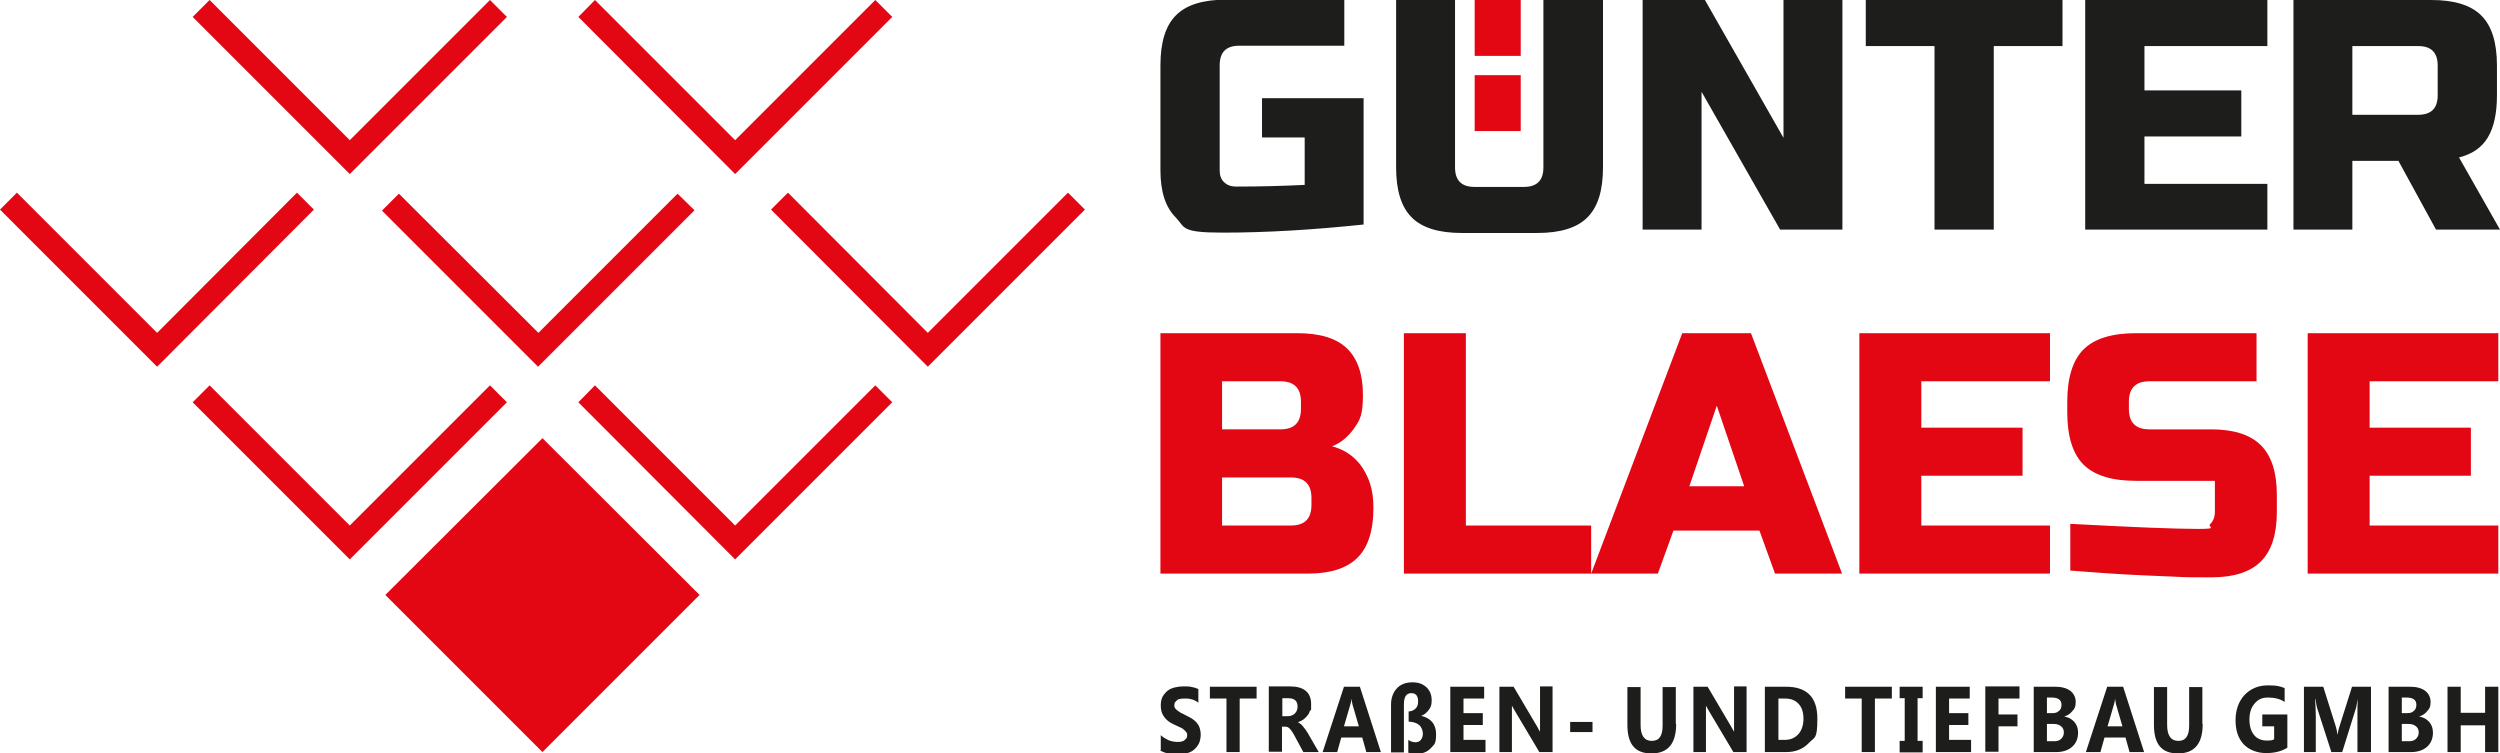 <?xml version="1.0" encoding="UTF-8"?>
<svg id="Ebene_1" xmlns="http://www.w3.org/2000/svg" version="1.1" viewBox="0 0 738.3 222.4">
  <!-- Generator: Adobe Illustrator 29.3.0, SVG Export Plug-In . SVG Version: 2.1.0 Build 146)  -->
  <defs>
    <style>
      .st0 {
        fill-rule: evenodd;
      }

      .st0, .st1 {
        fill: #e30613;
      }

      .st2 {
        fill: #1d1d1b;
      }
    </style>
  </defs>
  <polygon class="st0" points="113.8 175.7 160.2 129.4 206.6 175.7 160.2 222.1 113.8 175.7 113.8 175.7"/>
  <path class="st1" d="M435.5,16.5V0h13.6v16.5h-13.6ZM435.5,38.7v-16.5h13.6v16.5h-13.6Z"/>
  <path class="st1" d="M342.6,98.4h40.6c6.6,0,11.5,1.5,14.6,4.5,3.1,3,4.7,7.6,4.7,13.7s-.9,7.4-2.6,9.9c-1.8,2.5-3.9,4.3-6.5,5.3,5.5,1.5,9.2,5.1,11.2,11,.7,2.1,1,4.5,1,7.3,0,6.6-1.6,11.5-4.7,14.6-3.1,3.1-8,4.7-14.6,4.7h-43.6v-71h0ZM387.3,147.1c0-4.1-2-6.1-6.1-6.1h-20.3v14.2h20.3c4.1,0,6.1-2,6.1-6.1v-2h0ZM384.2,118.7c0-4.1-2-6.1-6.1-6.1h-17.2v14.2h17.2c4.1,0,6.1-2,6.1-6.1v-2h0ZM432.9,155.2h37v14.2h-55.3v-71h18.3v56.8h0ZM489.7,169.4h-19.8l26.9-71h20.3l26.9,71h-19.8l-4.6-12.7h-25.4l-4.6,12.7h0ZM498.9,143.6h16.2l-8.1-23.8-8.1,23.8h0ZM605.4,169.4h-56.3v-71h56.3v14.2h-38v13.7h29.9v14.2h-29.9v14.7h38v14.2h0ZM611.4,154.7c18.5,1,31.1,1.5,37.6,1.5s2.8-.5,3.7-1.4c.9-.9,1.4-2.1,1.4-3.7v-9.1h-23.3c-7.1,0-12.3-1.6-15.5-4.8-3.2-3.2-4.8-8.4-4.8-15.5v-3c0-7.1,1.6-12.3,4.8-15.5,3.2-3.2,8.4-4.8,15.5-4.8h35.6v14.2h-31.6c-4.1,0-6.1,2-6.1,6.1v2c0,4.1,2,6.1,6.1,6.1h18.3c6.6,0,11.5,1.6,14.6,4.7,3.1,3.1,4.7,8,4.7,14.6v5.1c0,6.6-1.6,11.5-4.7,14.6-3.1,3.1-8,4.7-14.6,4.7s-7.1,0-11-.2l-9.3-.4c-6.9-.3-14-.8-21.4-1.4v-13.7h0ZM737.8,169.4h-56.3v-71h56.3v14.2h-38v13.7h29.9v14.2h-29.9v14.7h38v14.2h0Z"/>
  <path class="st2" d="M402.7,66.3c-15.1,1.6-29,2.4-41.6,2.4s-11-1.5-13.9-4.5c-3-3-4.5-7.6-4.5-13.9v-31c0-6.8,1.5-11.7,4.6-14.8,3.1-3.1,8-4.6,14.8-4.6h34.9v13.6h-31c-3.9,0-5.8,1.9-5.8,5.8v31c0,1.5.4,2.7,1.3,3.5.9.9,2.1,1.3,3.5,1.3,7.4,0,14.2-.2,20.3-.5v-14h-12.6v-11.6h30v37.3h0ZM456,0h17.4v49.4c0,6.8-1.5,11.7-4.6,14.8-3.1,3.1-8,4.6-14.8,4.6h-22.3c-6.8,0-11.7-1.5-14.8-4.6-3.1-3.1-4.6-8-4.6-14.8V0h17.4v49.4c0,3.9,1.9,5.8,5.8,5.8h14.5c3.9,0,5.8-1.9,5.8-5.8V0h0ZM544.1,67.8h-18.4l-23.2-40.7v40.7h-17.4V0h18.4l23.2,40.7V0h17.4v67.8h0ZM588.7,67.8h-17.4V13.6h-20.3V0h58.1v13.6h-20.3v54.2h0ZM669.6,67.8h-53.8V0h53.8v13.6h-36.3v13.1h28.6v13.6h-28.6v14h36.3v13.6h0ZM677.3,0h40.7c6.8,0,11.7,1.5,14.8,4.6,3.1,3.1,4.6,8,4.6,14.8v8.7c0,5.4-.9,9.5-2.7,12.5-1.8,3-4.6,4.9-8.5,5.9l12.1,21.3h-18.9l-11.1-20.3h-13.6v20.3h-17.4V0h0ZM719.9,19.4c0-3.9-1.9-5.8-5.8-5.8h-19.4v20.3h19.4c3.9,0,5.8-1.9,5.8-5.8v-8.7h0Z"/>
  <path class="st2" d="M342.8,221.4v-4.3c.7.7,1.5,1.1,2.3,1.5.8.3,1.7.5,2.5.5s.9,0,1.3-.1c.4-.1.7-.2.9-.4.2-.2.4-.4.6-.6.1-.2.2-.5.2-.8s0-.7-.3-1c-.2-.3-.5-.6-.8-.8-.3-.3-.7-.5-1.2-.7-.5-.2-1-.5-1.5-.7-1.4-.6-2.4-1.4-3-2.3-.7-.9-1-2-1-3.3s.2-1.9.5-2.6c.4-.7.9-1.3,1.5-1.8.6-.5,1.4-.8,2.2-1,.8-.2,1.7-.3,2.6-.3s1.7,0,2.4.2c.7.1,1.3.3,1.9.6v4c-.3-.2-.6-.4-1-.6-.3-.2-.7-.3-1.1-.4-.4-.1-.7-.2-1.1-.2-.4,0-.7,0-1,0s-.8,0-1.2.1c-.4,0-.7.2-.9.4-.2.2-.4.4-.6.6-.1.2-.2.5-.2.8s0,.6.2.9c.2.3.4.5.7.7.3.2.6.5,1,.7.4.2.9.4,1.4.7.7.3,1.3.7,1.9,1,.6.4,1,.8,1.4,1.2.4.5.7,1,.9,1.6.2.6.3,1.3.3,2s-.2,2-.6,2.7c-.4.7-.9,1.3-1.5,1.8-.6.5-1.4.8-2.2,1-.8.2-1.7.3-2.7.3s-1.9,0-2.7-.3c-.9-.2-1.6-.5-2.2-.8h0ZM371.1,206.3h-5v15.8h-3.9v-15.8h-4.9v-3.5h13.8v3.5h0ZM389.4,222.1h-4.5l-2.7-5c-.2-.4-.4-.7-.6-1-.2-.3-.4-.5-.6-.8-.2-.2-.4-.4-.6-.5-.2-.1-.4-.2-.7-.2h-1.1v7.4h-3.9v-19.3h6.2c4.2,0,6.3,1.8,6.3,5.2s0,1.3-.3,1.9c-.2.6-.4,1.1-.8,1.5-.3.5-.8.8-1.2,1.2-.5.3-1,.6-1.6.8h0c.3.1.5.3.8.5.2.2.5.4.7.7.2.3.4.6.7.9.2.3.4.6.6.9l3.3,5.7h0ZM378.7,206.1v5.4h1.7c.8,0,1.5-.3,2-.8.5-.5.8-1.2.8-2,0-1.7-.9-2.5-2.7-2.5h-1.8ZM407.8,222.1h-4.3l-1.2-4.3h-6.2l-1.2,4.3h-4.3l6.3-19.3h4.7l6.2,19.3h0ZM401.3,214.5l-1.9-6.5c-.1-.5-.2-1.1-.3-1.7h0c0,.6-.1,1.1-.3,1.7l-1.9,6.5h4.5ZM415.9,222v-3.5c.7.5,1.4.7,2.1.7s1.2-.2,1.6-.7c.4-.5.6-1.1.6-1.9s-.4-1.9-1.1-2.5c-.7-.6-1.7-.9-3.1-1v-3c.9,0,1.6-.4,2.1-.9.5-.5.7-1.2.7-2.1s-.2-1.3-.5-1.8c-.4-.4-.8-.6-1.5-.6-1.5,0-2.2,1.1-2.2,3.3v14.2h-3.8v-14.1c0-2,.6-3.6,1.7-4.8,1.1-1.2,2.7-1.8,4.6-1.8s3.1.5,4.2,1.5c1,1,1.5,2.2,1.5,3.8s-.3,2.1-.9,2.9c-.6.8-1.3,1.4-2.2,1.7h0c2.9.7,4.4,2.5,4.4,5.4s-.5,3-1.5,4.1c-1,1.1-2.4,1.7-4.2,1.7s-1.7-.1-2.6-.4h0ZM438.7,222.1h-10.4v-19.3h10v3.5h-6.1v4.3h5.7v3.5h-5.7v4.4h6.5v3.5h0ZM458.6,222.1h-4l-7.2-12.1c-.4-.7-.7-1.2-.9-1.6h0c0,.7,0,1.7,0,3.1v10.6h-3.7v-19.3h4.2l6.9,11.7c.3.5.6,1.1.9,1.6h0c0-.4,0-1.3,0-2.7v-10.7h3.7v19.3h0ZM470.3,216.2h-6.6v-3h6.6v3h0ZM495,213.8c0,5.8-2.4,8.7-7.3,8.7s-7.1-2.8-7.1-8.5v-11.1h3.9v11.2c0,3.1,1.1,4.7,3.3,4.7s3.2-1.5,3.2-4.5v-11.4h3.9v10.9h0ZM515.9,222.1h-4l-7.2-12.1c-.4-.7-.7-1.2-.9-1.6h0c0,.7,0,1.7,0,3.1v10.6h-3.7v-19.3h4.2l6.9,11.7c.3.5.6,1.1.9,1.6h0c0-.4,0-1.3,0-2.7v-10.7h3.7v19.3h0ZM521.2,222.1v-19.3h6.2c6.2,0,9.3,3.1,9.3,9.4s-.8,5.4-2.5,7.2c-1.7,1.8-3.9,2.7-6.7,2.7h-6.2ZM525.2,206.3v12.2h1.9c1.7,0,3-.6,4-1.7,1-1.1,1.5-2.7,1.5-4.6s-.5-3.3-1.4-4.3c-1-1.1-2.3-1.6-4-1.6h-1.9ZM558.7,206.3h-5v15.8h-3.9v-15.8h-4.9v-3.5h13.8v3.5h0ZM567.8,202.8v3.4h-1.5v12.6h1.5v3.4h-6.8v-3.4h1.5v-12.6h-1.5v-3.4h6.8ZM582.1,222.1h-10.4v-19.3h10v3.5h-6.1v4.3h5.7v3.5h-5.7v4.4h6.5v3.5h0ZM596.3,206.3h-6.1v4.7h5.6v3.5h-5.6v7.5h-3.9v-19.3h10.1v3.5h0ZM600.6,222.1v-19.3h6.3c1.9,0,3.4.4,4.5,1.2,1,.8,1.6,1.9,1.6,3.3s-.3,2-1,2.7c-.6.8-1.4,1.3-2.4,1.6h0c1.2.2,2.2.7,3,1.6.7.8,1.1,1.9,1.1,3.1,0,1.8-.6,3.2-1.7,4.2-1.1,1-2.7,1.6-4.7,1.6h-6.7ZM604.5,206v4.6h1.7c.8,0,1.4-.2,1.9-.7.5-.4.7-1,.7-1.8,0-1.4-1-2.1-2.9-2.1h-1.5ZM604.5,213.8v5.1h2.1c.9,0,1.6-.2,2.1-.7.5-.5.8-1.1.8-1.9s-.3-1.4-.8-1.8c-.5-.4-1.2-.7-2.1-.7h-2.1ZM633.2,222.1h-4.3l-1.2-4.3h-6.2l-1.2,4.3h-4.3l6.3-19.3h4.7l6.2,19.3h0ZM626.8,214.5l-1.9-6.5c-.1-.5-.2-1.1-.3-1.7h0c0,.6-.1,1.1-.3,1.7l-1.9,6.5h4.5ZM650.5,213.8c0,5.8-2.4,8.7-7.3,8.7s-7.1-2.8-7.1-8.5v-11.1h3.9v11.2c0,3.1,1.1,4.7,3.3,4.7s3.2-1.5,3.2-4.5v-11.4h3.9v10.9h0ZM675.5,220.8c-1.7,1.1-3.8,1.6-6.3,1.6s-5-.9-6.6-2.6c-1.6-1.7-2.4-4.1-2.4-7.1s.9-5.5,2.6-7.4c1.8-1.9,4.1-2.9,7-2.9s3.5.3,4.9.8v4.1c-1.3-.9-3-1.3-4.9-1.3s-3,.6-4,1.8c-1,1.2-1.5,2.7-1.5,4.7s.5,3.5,1.4,4.6c.9,1.1,2.2,1.6,3.7,1.6s1.7-.1,2.2-.4v-3.8h-3.5v-3.5h7.4v9.7h0ZM700.1,222.1h-3.9v-11.6c0-1.2,0-2.6.1-4.1h0c-.2,1.2-.4,2-.5,2.6l-4.1,13.1h-3.2l-4.2-13c-.1-.3-.3-1.2-.5-2.7h-.1c.1,1.9.2,3.6.2,5v10.7h-3.5v-19.3h5.7l3.6,11.4c.3.9.5,1.8.6,2.8h0c.2-1.1.4-2,.7-2.8l3.6-11.4h5.6v19.3h0ZM705.4,222.1v-19.3h6.3c1.9,0,3.4.4,4.5,1.2,1,.8,1.6,1.9,1.6,3.3s-.3,2-1,2.7c-.6.8-1.4,1.3-2.4,1.6h0c1.2.2,2.2.7,3,1.6.7.8,1.1,1.9,1.1,3.1,0,1.8-.6,3.2-1.7,4.2-1.1,1-2.7,1.6-4.7,1.6h-6.7ZM709.3,206v4.6h1.7c.8,0,1.4-.2,1.9-.7.5-.4.7-1,.7-1.8,0-1.4-1-2.1-2.9-2.1h-1.5ZM709.3,213.8v5.1h2.1c.9,0,1.6-.2,2.1-.7.5-.5.8-1.1.8-1.9s-.3-1.4-.8-1.8c-.5-.4-1.2-.7-2.1-.7h-2.1ZM737.8,222.1h-3.9v-7.9h-7.2v7.9h-3.9v-19.3h3.9v7.7h7.2v-7.7h3.9v19.3h0Z"/>
  <polygon class="st0" points="170.8 118.8 175.7 113.8 217.1 155.2 258.5 113.8 263.5 118.8 217.1 165.2 170.8 118.8 170.8 118.8"/>
  <polygon class="st0" points="158.9 108.3 112.8 62.2 117.8 57.2 159 98.3 200.1 57.2 205.1 62.1 158.9 108.3 158.9 108.3"/>
  <polygon class="st0" points="227.7 61.9 232.7 56.9 274 98.3 315.4 56.9 320.4 61.9 274 108.3 227.7 61.9 227.7 61.9"/>
  <polygon class="st0" points="149.7 118.8 144.7 113.8 103.3 155.2 61.9 113.8 56.9 118.8 103.3 165.2 149.7 118.8 149.7 118.8"/>
  <polygon class="st0" points="92.7 61.9 87.7 56.9 46.4 98.3 5 56.9 0 61.9 46.4 108.3 92.7 61.9 92.7 61.9"/>
  <polygon class="st0" points="170.8 5 175.7 0 217.1 41.4 258.5 0 263.5 5 217.1 51.4 170.8 5 170.8 5"/>
  <polygon class="st0" points="149.7 5 144.7 0 103.3 41.4 61.9 0 56.9 5 103.3 51.4 149.7 5 149.7 5"/>
</svg>